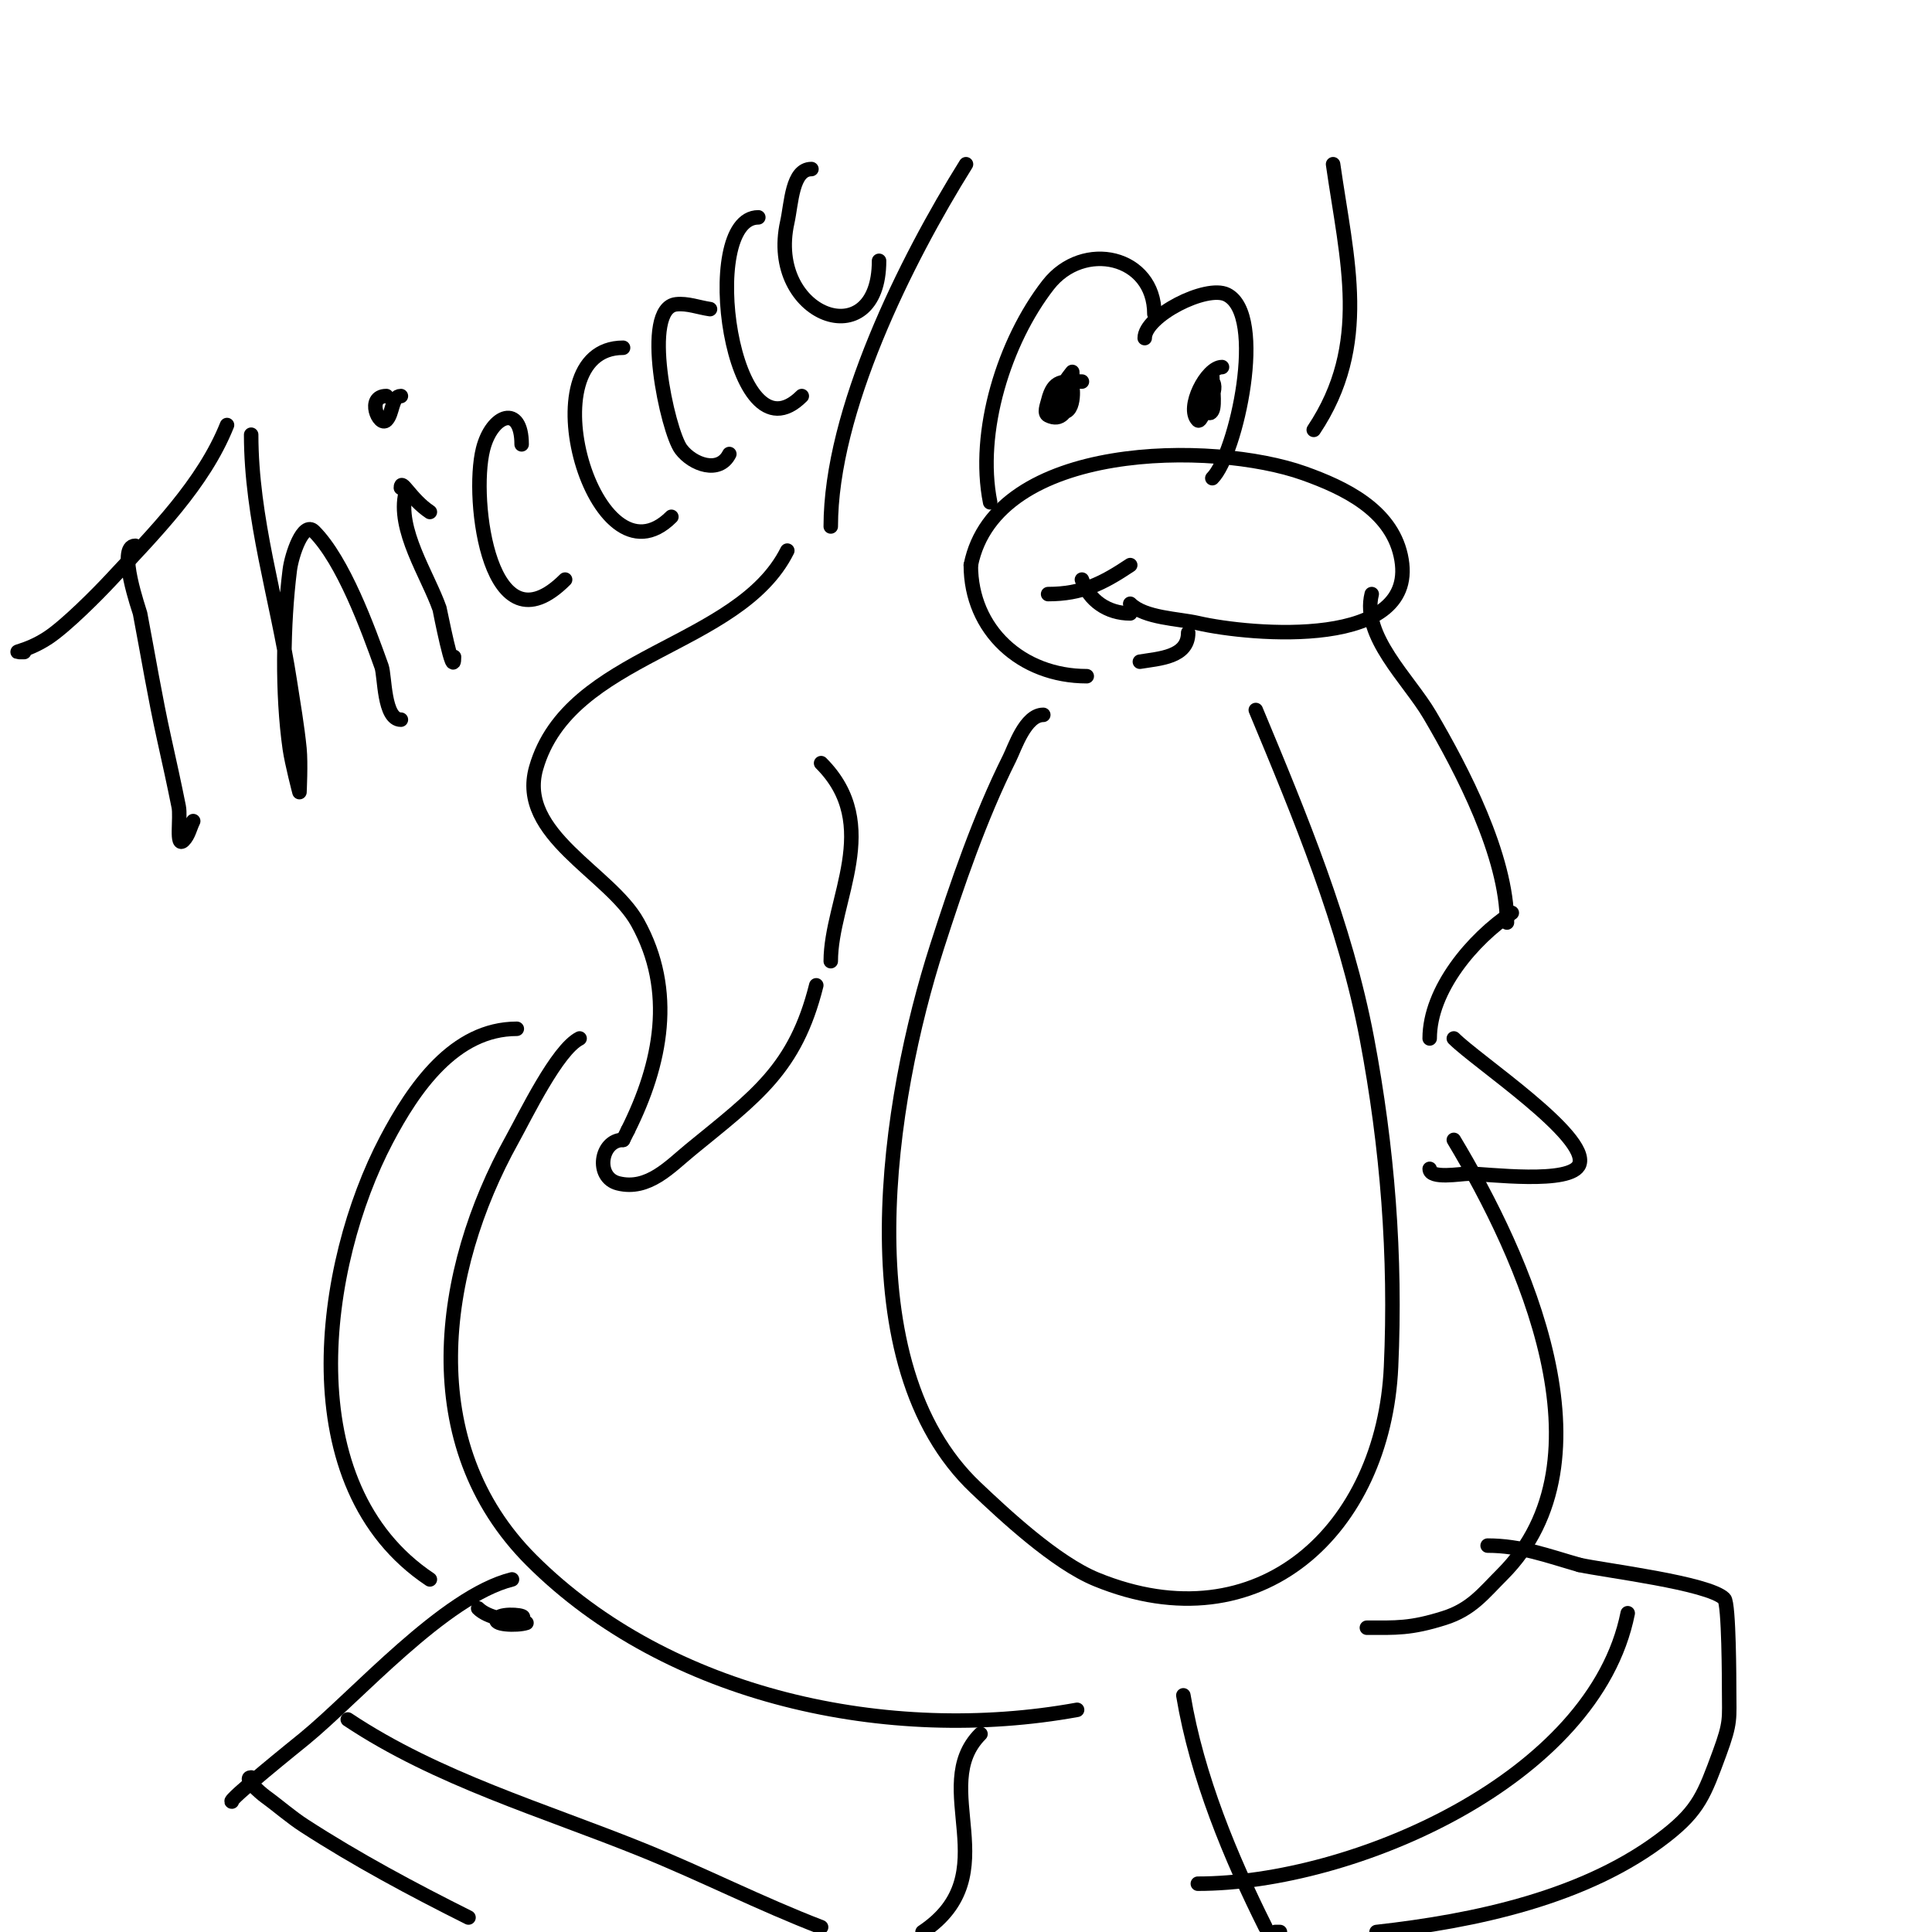 <svg viewBox='0 0 400 400' version='1.1' xmlns='http://www.w3.org/2000/svg' xmlns:xlink='http://www.w3.org/1999/xlink'><g fill='none' stroke='#000000' stroke-width='3' stroke-linecap='round' stroke-linejoin='round'><path d='M234,117c-5.737,3.825 -10.041,6 -17,6'/><path d='M224,120c1.45,4.349 5.32,7 10,7'/><path d='M234,125c2.982,2.982 9.99,3.075 14,4c10.827,2.498 46.386,5.739 42,-14c-2.103,-9.463 -11.684,-14.03 -20,-17c-18.8,-6.714 -63.869,-6.653 -69,19'/><path d='M201,117c0,13.438 10.464,23 24,23'/><path d='M236,137c4.013,-0.669 10,-0.893 10,-6'/><path d='M239,65c0,-12.091 -14.73,-15.347 -22,-6c-9.073,11.665 -14.921,30.393 -12,45'/><path d='M237,70c0,-4.563 12.751,-11.125 17,-9c8.287,4.144 1.963,33.037 -3,38'/><path d='M224,79c-4.039,0 -5.867,-0.532 -7,4c-0.243,0.97 -0.894,2.553 0,3c5.414,2.707 5,-9 5,-9c0,0 -5.559,6.72 -3,8c3.976,1.988 3,-6.345 3,-4'/><path d='M253,76c-3.204,0 -7.528,8.472 -5,11c0.333,0.333 0.739,-0.608 1,-1c0.733,-1.099 3.366,-5.634 2,-7c-3.179,-3.179 -1.545,9.09 0,6c0.611,-1.222 0,-5.788 0,-7'/><path d='M216,148c-3.722,0 -5.91,6.82 -7,9c-6.104,12.209 -10.844,26.069 -15,39c-10.09,31.39 -19.053,86.371 8,112c5.787,5.482 16.465,15.509 25,19c33.852,13.849 59.475,-10.46 61,-44c1.044,-22.975 -0.733,-45.447 -5,-68c-4.447,-23.507 -13.826,-45.982 -23,-68'/><path d='M260,147'/><path d='M284,123c-2.166,8.665 7.67,17.639 12,25c6.742,11.461 16,29.251 16,43'/><path d='M313,189c-8.04,5.36 -17,15.868 -17,26'/><path d='M301,215c4.843,4.843 27.952,20.143 26,26c-1.459,4.376 -19.353,2 -23,2c-1.542,0 -8,1.186 -8,-1'/><path d='M272,89c11.805,-17.708 6.853,-35.027 4,-55'/><path d='M200,34c-12.449,19.919 -28,51.149 -28,75'/><path d='M163,114c-10.104,20.209 -45.202,21.208 -52,45c-3.949,13.822 15.289,21.719 21,32c7.88,14.185 4.87,29.259 -2,43'/><path d='M130,234l-1,2'/><path d='M129,236c-4.695,0 -5.86,7.785 -1,9c6.207,1.552 10.729,-3.506 15,-7c13.521,-11.063 21.671,-16.683 26,-34'/><path d='M172,199c0,-12.636 10.817,-28.183 -2,-41'/><path d='M120,215c-4.66,2.33 -11.218,15.993 -14,21c-15.099,27.178 -20.012,62.988 4,87c28.466,28.466 74.076,38.077 113,31'/><path d='M301,236c14.37,23.949 33.8,66.2 10,90c-3.936,3.936 -6.334,7.211 -12,9c-7.027,2.219 -10.012,2 -16,2'/><path d='M107,213c-12.933,0 -21.308,12.186 -27,23c-13.567,25.778 -20.068,71.621 9,91'/><path d='M99,333c1.853,1.853 6.368,2.877 9,2c1.581,-0.527 -3.821,-1.179 -5,0c-1.434,1.434 4.076,1.641 6,1'/><path d='M106,327c-14.075,3.519 -32.159,24.13 -43,33c-1.275,1.043 -16.152,13 -15,13'/><path d='M52,368c-1.667,0 1.652,3.02 3,4c2.696,1.961 5.201,4.189 8,6c10.874,7.036 22.428,13.214 34,19'/><path d='M163,400'/><path d='M163,400'/><path d='M191,400c17.89,-11.926 1.037,-30.037 12,-41'/><path d='M72,356c18.532,12.355 40.584,18.736 61,27c12.455,5.042 24.459,11.176 37,16'/><path d='M245,351c2.811,16.863 9.839,33.679 17,48'/><path d='M264,400c0.333,0 0.667,0 1,0'/><path d='M285,400c20.18,-2.242 43.586,-7.103 60,-20c6.709,-5.272 7.875,-8.518 11,-17c2.404,-6.526 2,-7.126 2,-13c0,-1.498 -0.021,-18.021 -1,-19c-3.27,-3.27 -24.803,-5.845 -30,-7'/><path d='M327,324c-6.625,-1.893 -12.136,-4 -19,-4'/><path d='M337,334c-6.884,34.419 -56.997,56 -89,56'/><path d='M5,135c-3.471,0 0.276,0.149 5,-3c3.76,-2.507 10.212,-8.997 13,-12c8.888,-9.572 19.107,-19.767 24,-32'/><path d='M28,113c-3.878,0 0.931,13.638 1,14c1.651,8.67 3.085,17.385 5,26c1.035,4.659 2.064,9.32 3,14c0.462,2.311 -0.667,8.667 1,7c1.054,-1.054 1.333,-2.667 2,-4'/><path d='M52,90c0,17.402 5.372,33.917 8,51c0.717,4.659 1.531,9.309 2,14c0.299,2.985 0,9 0,9c0,0 -1.565,-5.958 -2,-9c-1.616,-11.314 -1.407,-25.747 0,-37c0.39,-3.12 2.776,-10.224 5,-8c6.058,6.058 11.183,20.112 14,28c0.694,1.943 0.416,11 4,11'/><path d='M84,102c-1.901,7.605 4.577,17.076 7,24c0.067,0.192 3,15.348 3,10'/><path d='M83,101c0,-2.145 1.978,2.318 6,5'/><path d='M108,92c0,-8.432 -6.167,-6.33 -8,1c-2.626,10.506 1.456,42.544 17,27'/><path d='M129,72c-20.335,0 -5.858,50.858 10,35'/><path d='M147,64c-2.333,-0.333 -4.657,-1.26 -7,-1c-7.337,0.815 -1.766,26.313 1,30c2.383,3.178 7.903,5.195 10,1'/><path d='M157,45c-12.583,0 -5.516,51.516 9,37'/><path d='M168,35c-4.028,0 -4.126,7.068 -5,11c-4.341,19.533 19,27.982 19,8'/><path d='M80,82c-4.297,0 -1.507,6.507 0,5c1.374,-1.374 1.056,-5 3,-5'/></g>
</svg>